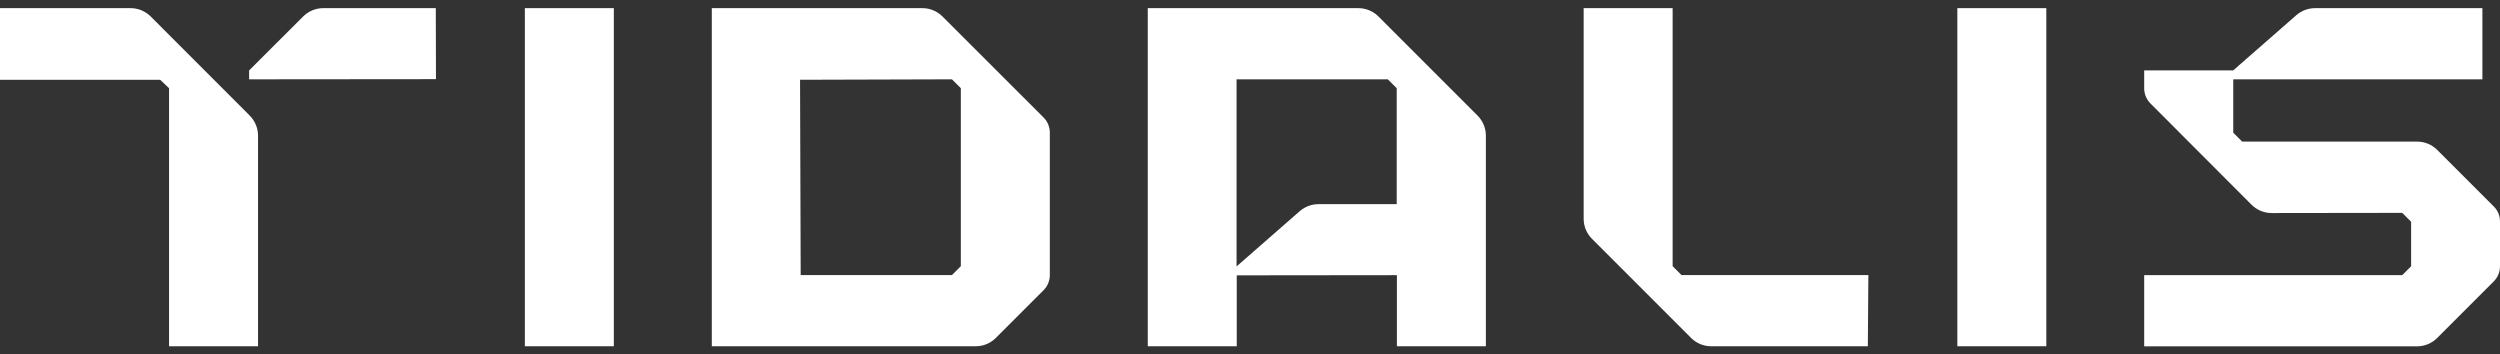 <?xml version="1.0" encoding="utf-8"?>
<!-- Generator: Adobe Illustrator 27.9.0, SVG Export Plug-In . SVG Version: 6.00 Build 0)  -->
<!DOCTYPE svg PUBLIC "-//W3C//DTD SVG 1.1//EN" "http://www.w3.org/Graphics/SVG/1.1/DTD/svg11.dtd">
<svg version="1.1" id="Laag_1" xmlns:x="http://ns.adobe.com/Extensibility/1.0/" xmlns:i="http://ns.adobe.com/AdobeIllustrator/10.0/" xmlns:graph="http://ns.adobe.com/Graphs/1.0/"
	 xmlns="http://www.w3.org/2000/svg" xmlns:xlink="http://www.w3.org/1999/xlink" x="0px" y="0px" viewBox="0 0 268 38"
	 style="enable-background:new 0 0 268 38;" xml:space="preserve">
<rect x="0" y="0" width="268" height="38" fill="#333333" stroke="none"/>
<style type="text/css">
	.st0{fill:#FFFFFF;}
</style>
<path class="st0" d="M65.803,0.873h-9.538v36.245h9.538V0.873z"/>
<path class="st0" d="M219.365,0.873h-9.538v36.245h9.538V0.873z"/>
<path class="st0" d="M34.652,0.873c-0.811,0-1.583,0.324-2.156,0.897l-5.79,5.78v0.954
	l20.03-0.019l-0.019-7.611H34.652z"/>
<path class="st0" d="M101.037,1.77c-0.572-0.572-1.345-0.897-2.156-0.897H76.305v36.245
	h28.299c0.811,0,1.583-0.324,2.156-0.897l5.112-5.112
	c0.429-0.429,0.668-1.011,0.668-1.621V14.217c0-0.61-0.239-1.192-0.668-1.621
	L101.037,1.77z M103.002,28.533l-0.954,0.954h-16.215L85.766,8.551l16.282-0.048
	l0.954,0.954V28.533z"/>
<path class="st0" d="M147.773,1.77c-0.572-0.572-1.345-0.897-2.155-0.897h-13.039h-3.758
	h-5.78v36.245h9.538v-7.602l17.169-0.019v7.621h9.538V14.541
	c0-0.811-0.325-1.583-0.897-2.156L147.773,1.77z M141.345,21.885
	c-0.744,0-1.45,0.267-2.013,0.753l-6.772,5.923V8.503h16.215l0.953,0.954v12.428
	H141.345z"/>
<path class="st0" d="M267.342,22.143l-6.066-6.066c-0.573-0.572-1.345-0.897-2.156-0.897
	h-18.761l-0.954-0.954V9.457V8.503h26.707V0.873h-17.932
	c-0.744,0-1.45,0.267-2.013,0.754l-6.772,5.923h-9.538v1.917
	c0,0.61,0.239,1.192,0.668,1.621l10.835,10.854
	c0.573,0.572,1.355,0.896,2.165,0.896l13.993-0.019l0.954,0.954v4.769l-0.954,0.954
	h-27.661v7.63h29.254c0.81,0,1.583-0.324,2.155-0.897l6.066-6.066
	C267.762,29.735,268,29.153,268,28.543v-4.779
	C268.01,23.154,267.771,22.572,267.342,22.143z"/>
<path class="st0" d="M16.157,1.77c-0.572-0.572-1.345-0.897-2.156-0.897H0v7.678h17.169
	l0.954,0.906v27.66h9.538V14.541c0-0.811-0.324-1.583-0.897-2.156L16.157,1.77z"
	/>
<path class="st0" d="M179.306,28.533V0.873h-9.538v22.577c0,0.811,0.324,1.583,0.896,2.156
	l10.616,10.616c0.572,0.572,1.345,0.897,2.156,0.897h16.796l0.057-7.63h-20.03
	L179.306,28.533z"/>
</svg>
